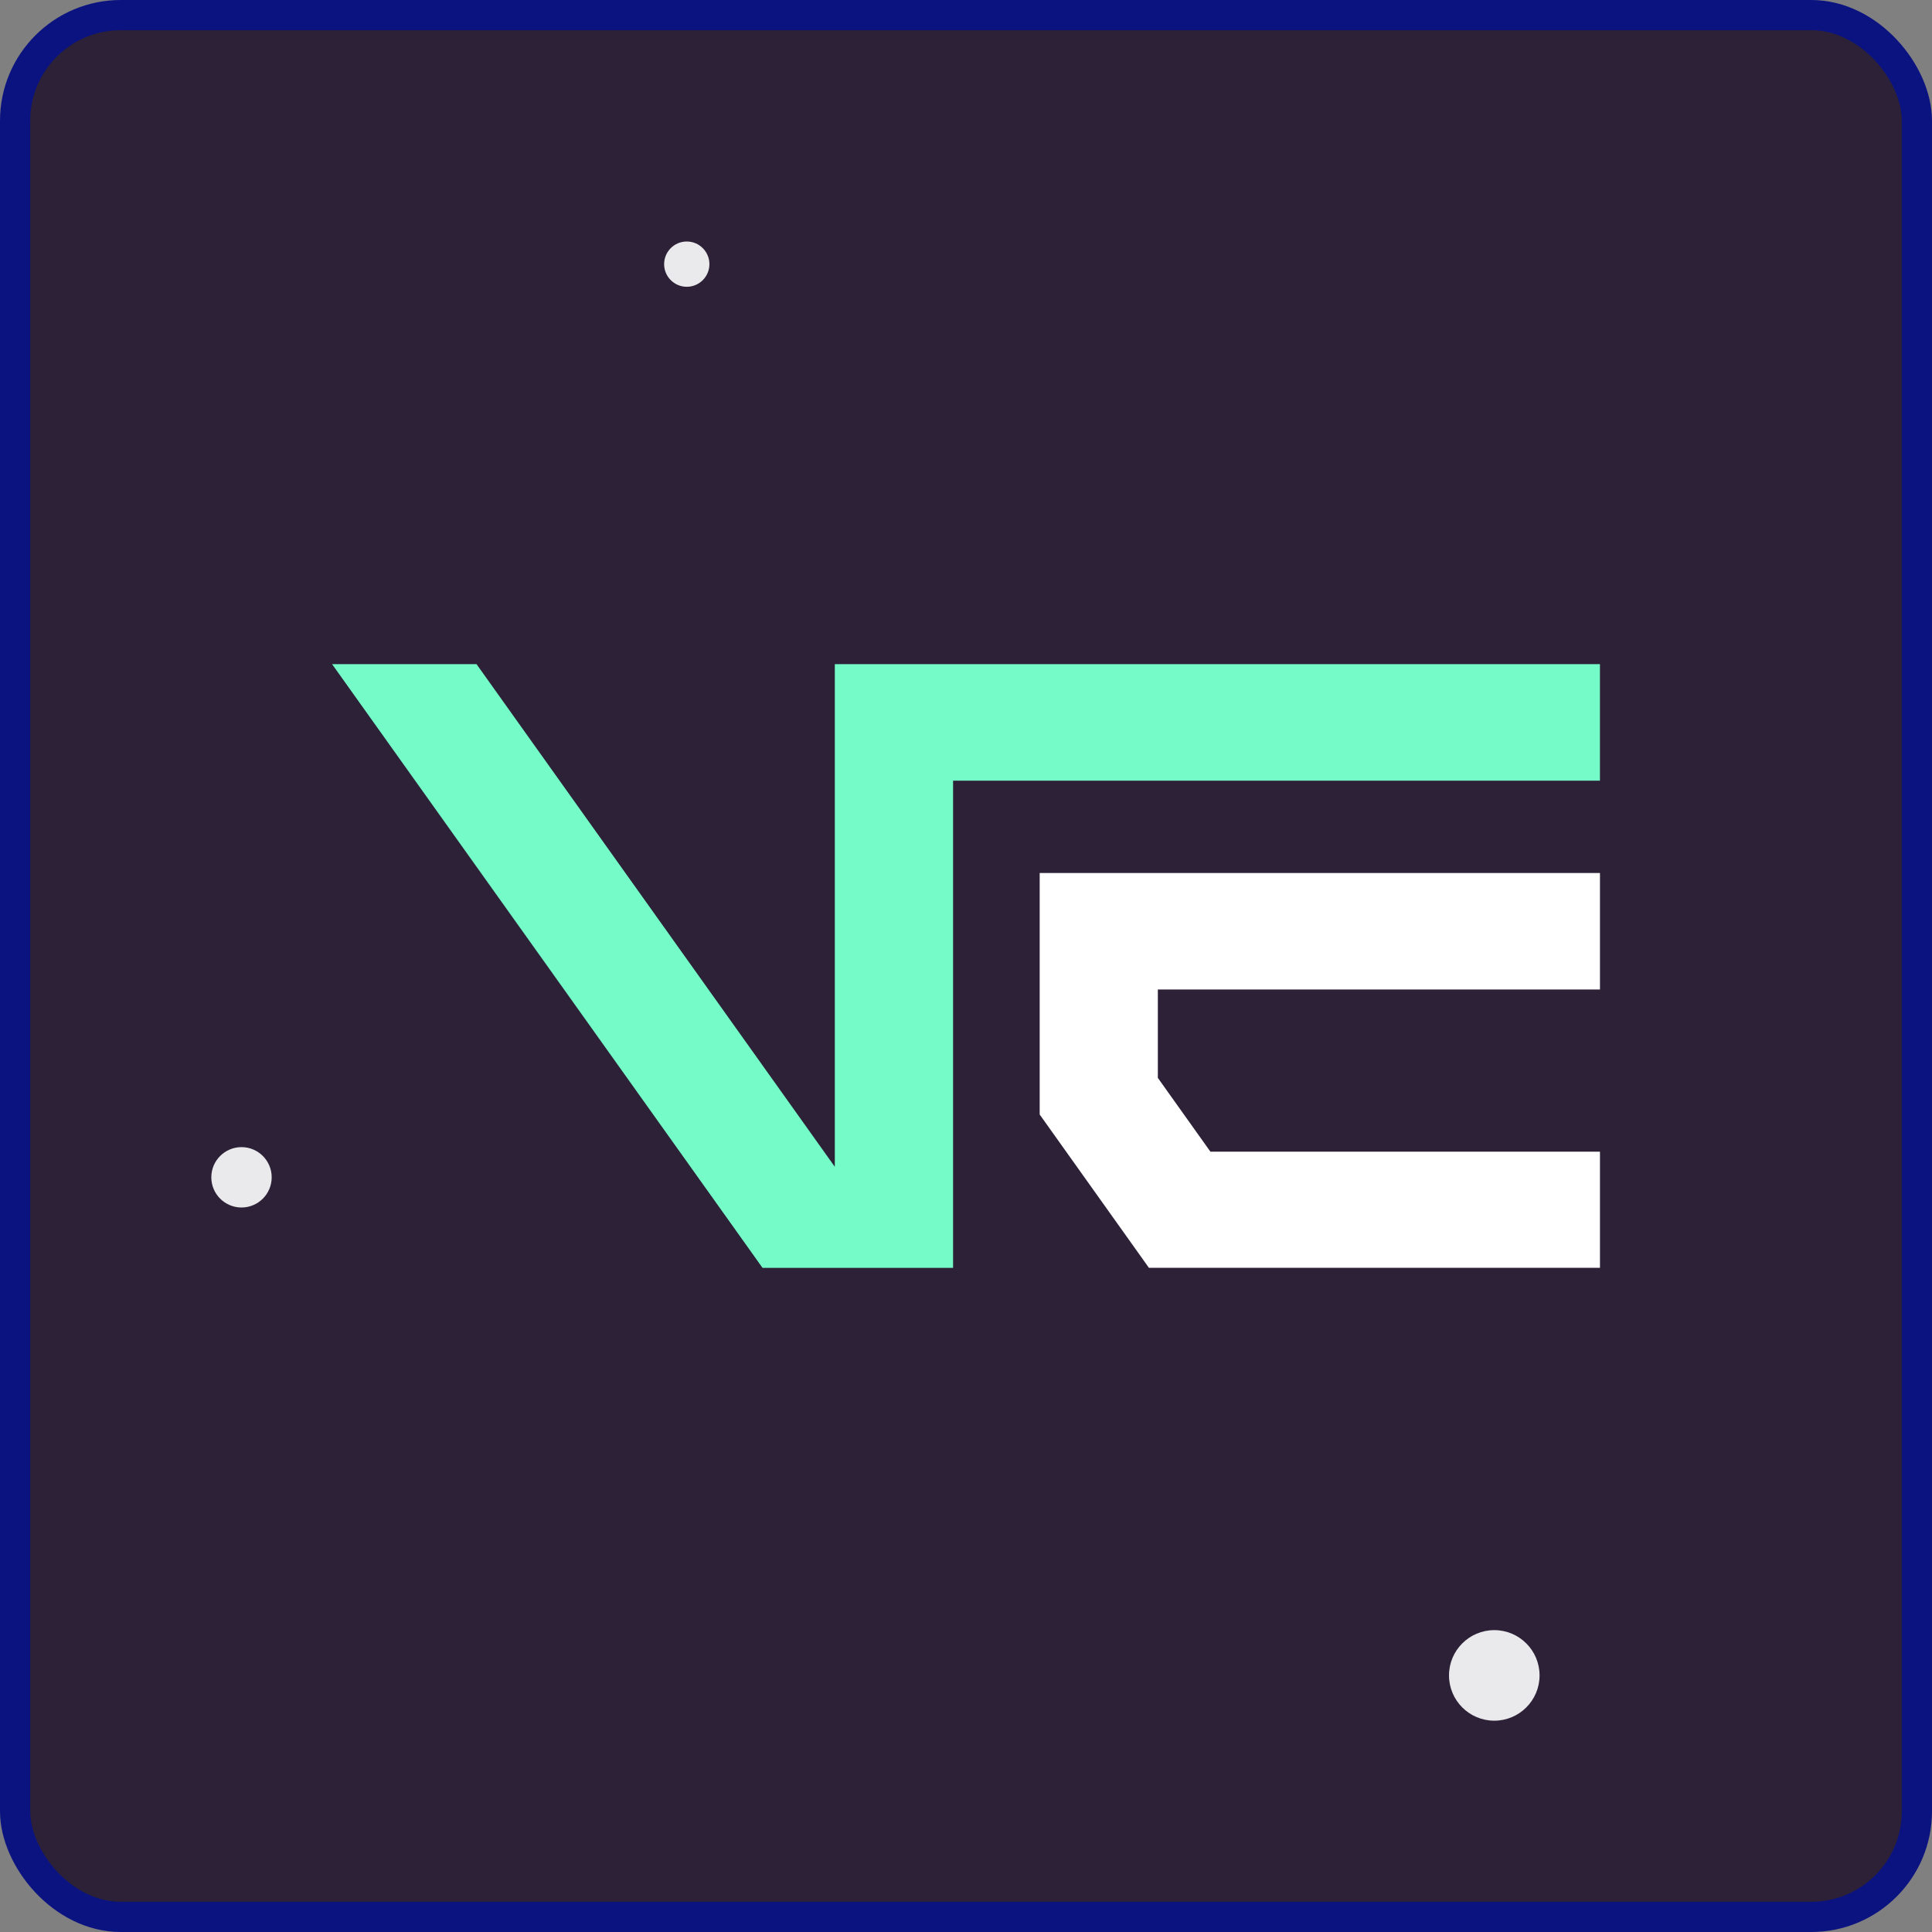 <svg width="64" height="64" viewBox="0 0 64 64" fill="none" xmlns="http://www.w3.org/2000/svg">
  <rect x="0" y="0" width="64" height="64" fill="#808080" stroke="none"/>
  <rect x="0.5" y="0.5" width="63" height="63" rx="3.5" fill="#2C2137"/>
  <rect x="0.5" y="0.5" width="63" height="63" rx="3.5" stroke="#0B1380"/>
  <g clip-path="url(#clip0_5260_2920)">
    <path d="M53 22V25.861H31.572V42H25.26L11 22H15.785L27.654 38.651V22H53Z" fill="#75FBC8"/>
    <path d="M34.441 36.92L38.059 41.997H53.001V38.15H40.096L38.355 35.706V32.778H53.001V28.919H34.441V36.92Z" fill="white"/>
  </g>
  <path opacity="0.9" d="M49.5 57C50.328 57 51 56.328 51 55.5C51 54.672 50.328 54 49.5 54C48.672 54 48 54.672 48 55.5C48 56.328 48.672 57 49.5 57Z" fill="white"/>
  <path opacity="0.9" d="M8 40C8.552 40 9 39.552 9 39C9 38.448 8.552 38 8 38C7.448 38 7 38.448 7 39C7 39.552 7.448 40 8 40Z" fill="white"/>
  <path opacity="0.9" d="M22.75 9.5C23.164 9.5 23.5 9.164 23.5 8.75C23.5 8.336 23.164 8 22.75 8C22.336 8 22 8.336 22 8.75C22 9.164 22.336 9.5 22.75 9.5Z" fill="white"/>
  <defs>
    <clipPath id="clip0_5260_2920">
      <rect width="42" height="20" fill="white" transform="translate(11 22)"/>
    </clipPath>
  </defs>
</svg>
